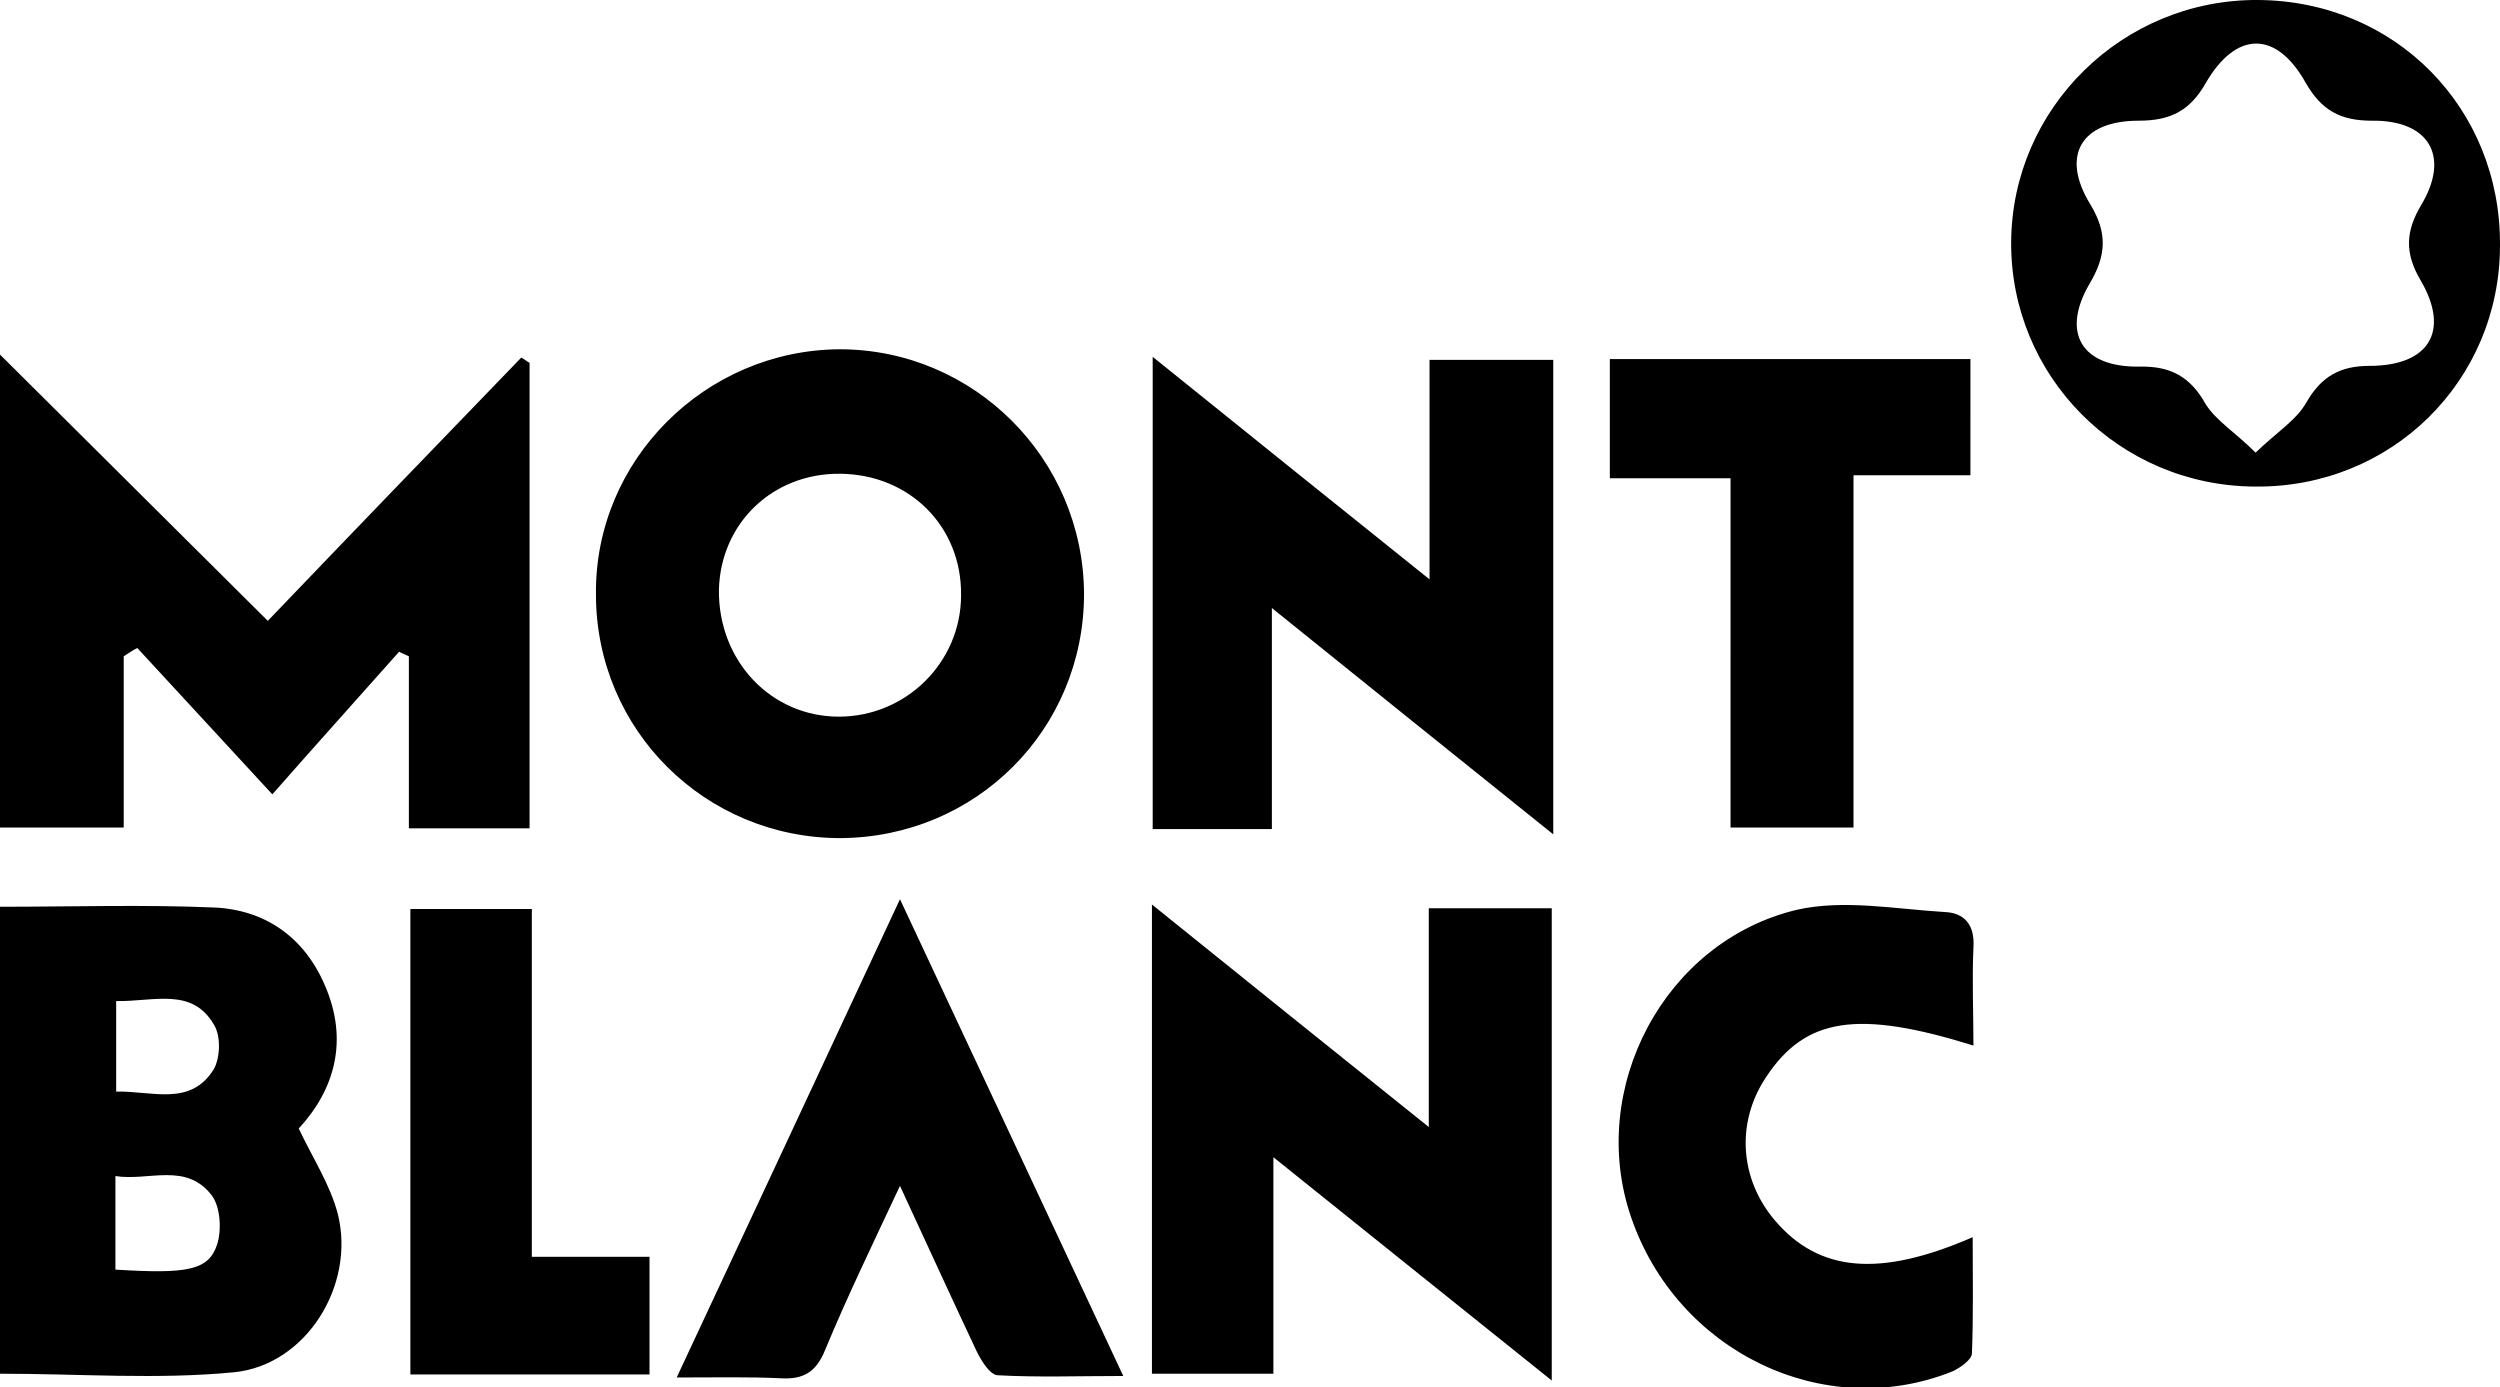 <svg xmlns="http://www.w3.org/2000/svg" xml:space="preserve" id="Laag_1" x="0" y="0" style="enable-background:new 0 0 331.4 183.9" version="1.1" viewBox="0 0 331.4 183.9"><g id="_x33_EA8py_00000021109366452496948110000001183981526550087094_"><g><path d="M16.4 87v22.7H0V47c12.1 12 23.4 23.3 35.5 35.3C46.8 70.5 57.9 59 69.1 47.4c.4.2.7.5 1.1.7v61.7h-16V87c-.4-.2-.9-.4-1.3-.6-5.5 6.2-11 12.3-16.8 18.9C29.4 98 23.8 92 18.2 85.9c-.6.3-1.2.7-1.8 1.1zM143.7 78.7c0 18-14.3 32.3-32.3 32.4-17.9 0-32.4-14.3-32.4-32.3-.2-17.8 14.5-32.4 32.3-32.5 17.8 0 32.3 14.5 32.4 32.4zm-32.3-15.9c-9-.1-15.9 6.6-16.1 15.4-.1 9.4 6.9 16.8 15.9 16.8 8.9 0 16.2-7.2 16.2-16.1.1-9.1-6.8-16-16-16.1zM0 120.2c9.7 0 19.1-.3 28.4.1 6.8.3 12 4 14.7 10.4 3.1 7.2 1.3 13.7-3.5 18.9 1.9 4 4.2 7.5 5.2 11.4 2.3 9.4-4.2 19.9-13.7 20.9-10.2 1-20.5.2-31.1.2v-61.9zm15.4 12.5v12c4.8-.1 9.8 2 12.9-2.9.9-1.5 1-4.4.1-5.9-2.9-5.1-8-3.1-13-3.2zm-.1 35.6c9.6.6 12.4.1 13.5-3.4.6-1.9.4-4.9-.7-6.4-3.4-4.5-8.4-1.9-12.8-2.6v12.4zM152.8 47.3c12.4 10 24.1 19.4 36.7 29.5V47.7h16.4v62.9c-12.6-10.1-24.4-19.6-37.3-30v29.3h-15.8V47.3zM152.7 119.9c12.4 10 24.1 19.4 36.7 29.5v-29h16.3V183c-12.5-10-24.3-19.5-36.9-29.6v28.7h-16.1v-62.2zM261.6 138.6c-15.4-4.8-22.3-3.7-27.5 4.2-4 6-3.5 13.5 1.2 19 5.8 6.8 13.8 7.6 26.2 2.2 0 5.3.1 10.4-.1 15.4 0 .8-1.5 1.9-2.6 2.4-17 6.8-36.5-2.6-42.6-20.5-5.8-17 4.4-36.5 22-40.7 6.2-1.4 13-.1 19.6.3 2.6.1 4 1.7 3.8 4.7-.2 4.2 0 8.6 0 13zM331.4 32.5c0 18-14.4 32.2-32.5 32-18-.1-32.4-14.6-32.3-32.4.1-17.8 14.8-32.2 32.7-32.1 18.2.1 32.2 14.3 32.1 32.5zM299 60c2.8-2.7 5.4-4.3 6.7-6.6 2-3.5 4.5-4.9 8.4-4.9 7.9 0 10.7-4.6 6.8-11.3-2.2-3.7-2-6.6.1-10.1 3.8-6.4 1-11.2-6.6-11.1-4.2 0-6.7-1.4-8.8-5.1-3.9-6.9-9.2-6.8-13.2.1-2.1 3.7-4.7 5-8.9 5-7.6 0-10.4 4.6-6.4 11.1 2.3 3.8 2.1 6.8-.1 10.5-3.8 6.5-1.1 11.1 6.6 11 4.2-.1 6.8 1.4 8.8 5 1.4 2.2 3.9 3.7 6.6 6.4zM119.3 119.2c10.1 21.6 19.7 42 29.6 63.2-6 0-11.4.2-16.7-.1-1-.1-2.1-1.9-2.7-3.1-3.3-7-6.5-14-10.2-22-3.7 7.9-7 14.7-9.9 21.7-1.2 3-2.9 4-6 3.8-4.3-.2-8.6-.1-13.7-.1 9.9-21.2 19.5-41.7 29.6-63.4zM213.4 63.4V47.6h47.8V63h-15.5v46.7h-16.3V63.4h-16zM70.5 120.5v46.1h15.6v15.6H54.4v-61.7h16.1z"/></g></g></svg>